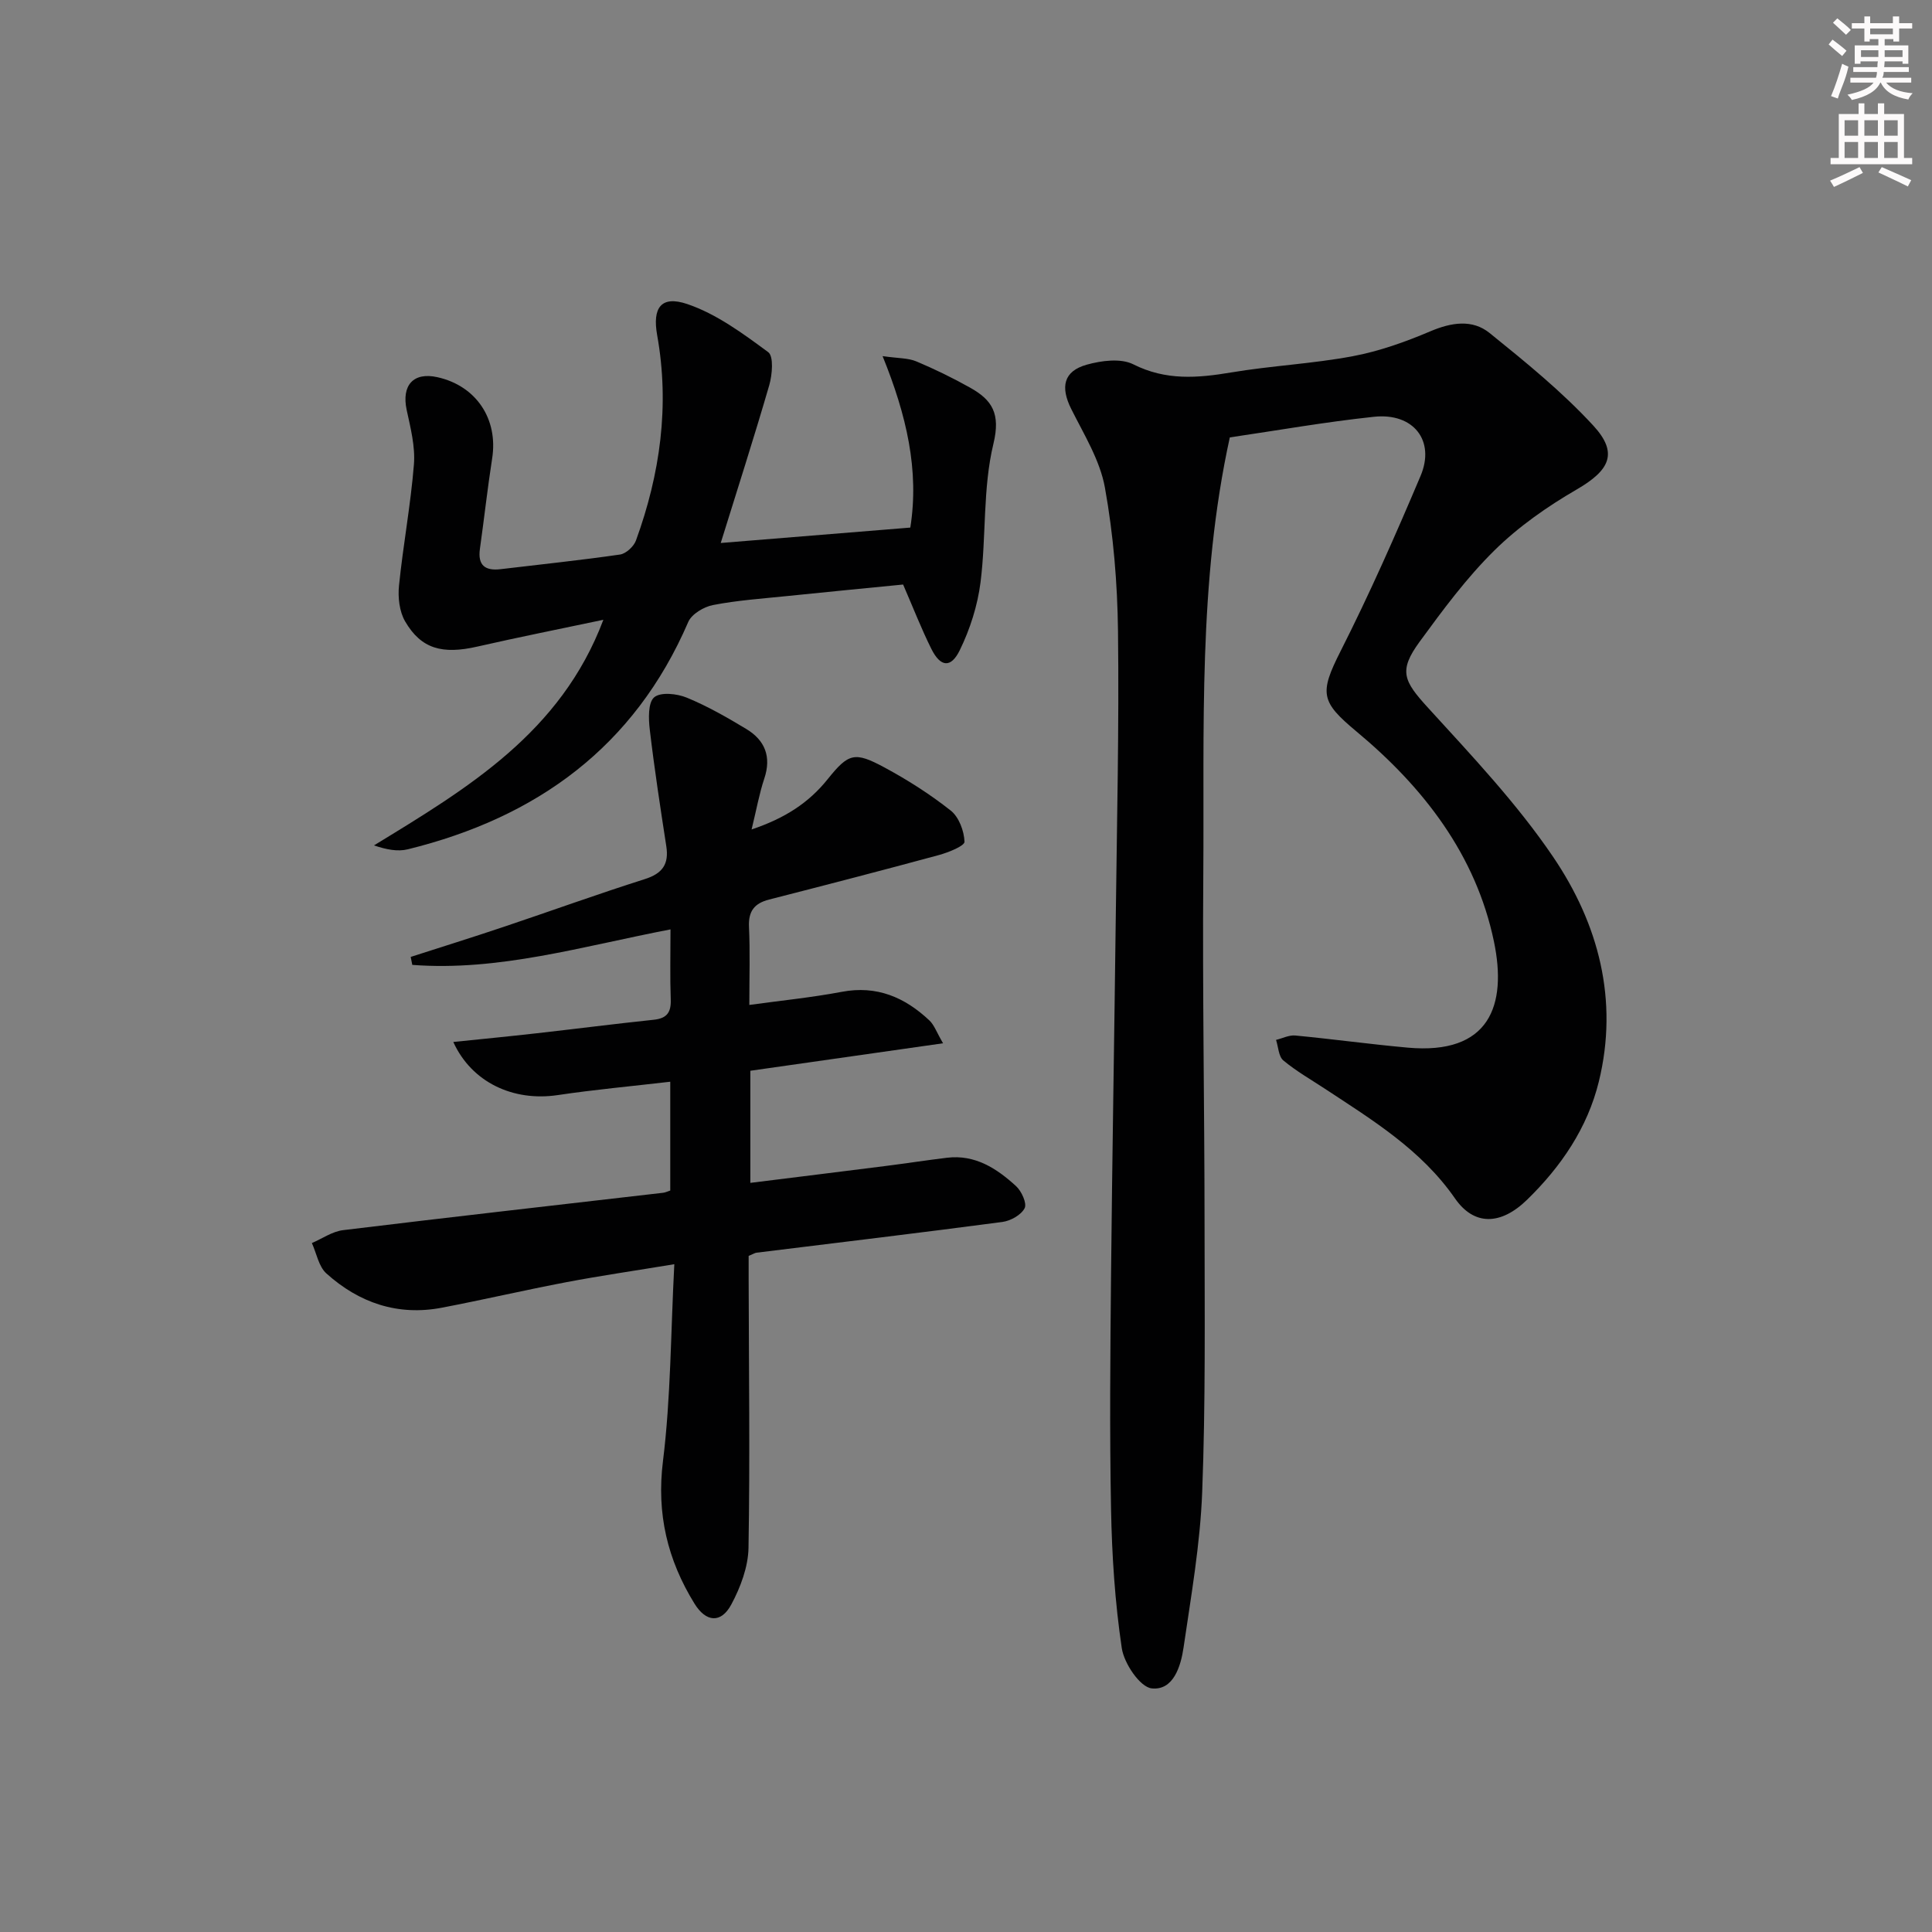 <svg enable-background="new 0 0 400 400" viewBox="0 0 400 400" xmlns="http://www.w3.org/2000/svg"><rect x="0" y="0" width="400" height="400" fill="#808080" stroke="none"/><g fill="#010102"><path d="m254.62 90.56c-6.59 30.03-5.26 60.35-5.49 90.55-.19 24.15.25 48.31.26 72.47.01 18.45.22 36.92-.49 55.35-.41 10.75-2.29 21.45-3.85 32.13-.57 3.92-2.11 8.99-6.61 8.5-2.42-.27-5.72-5.17-6.19-8.34-1.41-9.49-2.04-19.15-2.22-28.75-.31-16.15-.16-32.32 0-48.48.24-24.47.67-48.94.97-73.41.24-19.97.71-39.94.47-59.91-.12-9.93-.95-19.96-2.71-29.72-1.02-5.66-4.32-10.97-6.96-16.25-2.29-4.57-1.63-7.85 3.21-9.2 3.04-.85 7.05-1.37 9.63-.07 6.73 3.39 13.29 2.85 20.27 1.68 8.34-1.4 16.86-1.8 25.16-3.36 5.49-1.03 10.89-2.96 16.05-5.15 4.36-1.85 8.7-2.55 12.29.35 7.47 6.03 15 12.15 21.48 19.18 5.25 5.71 3.35 9.26-3.45 13.21-6.09 3.53-12.05 7.7-17.05 12.63-5.77 5.69-10.67 12.32-15.47 18.89-4.42 6.05-3.33 8.12 1.76 13.7 9.05 9.92 18.38 19.79 25.88 30.85 9.39 13.85 13.6 29.62 9.46 46.53-2.36 9.61-7.83 17.61-14.85 24.45-5.49 5.35-11.01 5.39-14.93-.27-6.98-10.06-17.05-16.2-26.91-22.69-2.91-1.92-5.97-3.66-8.63-5.88-.99-.83-1.03-2.8-1.51-4.25 1.33-.32 2.69-1.03 3.98-.91 7.77.74 15.5 1.81 23.27 2.51 16.95 1.54 20.63-8.72 17.86-21.99-3.74-17.93-14.59-31.92-28.43-43.44-7.42-6.18-7.76-7.89-3.3-16.69 5.99-11.84 11.37-24.01 16.54-36.24 3.1-7.32-1.48-13.12-9.64-12.25-10.02 1.06-19.98 2.82-29.85 4.27z"/><path d="m138.82 192.42c-18.43 3.55-35.57 8.71-53.46 7.35-.11-.55-.22-1.1-.33-1.65 6.4-2.06 12.81-4.06 19.18-6.2 9.76-3.27 19.45-6.79 29.26-9.9 3.68-1.16 5.06-3.09 4.48-6.82-1.24-8.03-2.47-16.06-3.42-24.13-.27-2.26-.38-5.59.91-6.7 1.32-1.13 4.72-.77 6.75.07 4.28 1.76 8.36 4.1 12.34 6.5 3.85 2.33 5.22 5.73 3.71 10.25-1.03 3.08-1.6 6.32-2.63 10.54 6.94-2.34 11.83-5.52 15.76-10.42 4.32-5.39 5.58-5.74 11.74-2.42 4.81 2.59 9.47 5.56 13.74 8.94 1.69 1.34 2.76 4.22 2.84 6.44.03.87-3.33 2.22-5.31 2.76-11.68 3.17-23.41 6.21-35.14 9.21-3.04.78-4.32 2.39-4.17 5.65.24 5.13.07 10.29.07 16.17 6.53-.9 12.88-1.53 19.13-2.71 7.26-1.38 13.06 1.13 18.15 5.92.99.93 1.47 2.4 2.83 4.73-13.82 1.97-26.68 3.8-39.9 5.69v23.21c9.46-1.18 18.67-2.31 27.88-3.48 4.28-.54 8.54-1.2 12.83-1.72 5.83-.71 10.31 2.22 14.3 5.87 1.14 1.04 2.29 3.57 1.78 4.57-.71 1.4-2.9 2.62-4.59 2.85-16.96 2.25-33.96 4.27-50.94 6.37-.31.04-.6.24-1.61.66v4.99c.04 18.49.29 36.98-.03 55.46-.07 3.94-1.65 8.15-3.55 11.7-2.13 3.99-5.25 3.72-7.65-.18-5.57-9.05-7.87-18.56-6.51-29.48 1.63-13.15 1.6-26.51 2.35-40.77-8.11 1.34-15.23 2.37-22.29 3.71-8.63 1.64-17.19 3.64-25.81 5.29-9.15 1.76-17.17-1-23.94-7.09-1.59-1.43-2.03-4.16-3-6.29 2.15-.92 4.23-2.4 6.46-2.67 22.08-2.69 44.18-5.18 66.27-7.74.45-.05.89-.28 1.47-.46 0-7.34 0-14.61 0-22.53-7.96.93-15.68 1.63-23.32 2.77-9.15 1.36-17.78-2.6-21.6-11 5.93-.61 11.59-1.16 17.24-1.8 8.09-.91 16.16-1.95 24.26-2.8 2.76-.29 3.62-1.56 3.52-4.23-.17-4.63-.05-9.28-.05-14.48z"/><path d="m149.22 112.42c13.52-1.1 26.21-2.13 39.25-3.19 1.88-11.85-.78-23.28-5.74-35.5 3.27.47 5.27.38 6.95 1.08 3.82 1.6 7.57 3.43 11.19 5.46 4.54 2.55 6.32 5.34 4.81 11.6-2.23 9.23-1.47 19.15-2.67 28.68-.61 4.82-2.17 9.72-4.31 14.09-1.84 3.76-4 3.46-5.87-.29-2.06-4.13-3.74-8.46-5.85-13.33-7.6.75-15.83 1.54-24.06 2.39-5.12.53-10.28.88-15.31 1.86-1.9.37-4.4 1.86-5.11 3.49-11.16 25.88-31.36 40.5-58.07 47.08-2.09.51-4.41.07-7-.81 19.38-11.84 38.68-23.32 47.49-46.71-8.99 1.9-17.55 3.6-26.05 5.54-7.27 1.67-11.67.51-15-5.22-1.19-2.05-1.51-4.98-1.26-7.41.85-8.39 2.42-16.71 3.09-25.1.29-3.69-.7-7.55-1.5-11.24-1.1-5.12 1.38-7.92 6.39-6.79 8.03 1.8 12.57 8.67 11.31 16.78-.97 6.23-1.66 12.51-2.54 18.76-.48 3.43 1.1 4.58 4.3 4.2 8.24-.99 16.5-1.84 24.71-3.03 1.24-.18 2.85-1.67 3.3-2.91 5.01-13.78 7-27.91 4.39-42.5-1.02-5.68.8-8.3 6.26-6.44 6.04 2.05 11.51 6.1 16.73 9.95 1.16.85.84 4.67.22 6.83-3.14 10.81-6.59 21.54-10.05 32.68z"/></g><path d="m378.6 9.2.8-1c.9.7 1.9 1.4 2.9 2.3l-.9 1.1c-1.1-.9-2-1.7-2.8-2.4zm.5 10.7c.9-2.1 1.6-4.3 2.3-6.7.4.2.8.4 1.3.6-.7 3.1-1.5 4.3-2.2 6.6zm.4-15.2.9-.9c1 .8 2 1.6 2.8 2.4l-1 1c-1-.9-1.9-1.8-2.7-2.5zm12.5-1.3h1.2v1.4h2.7v1.1h-2.7v2.7h-1.2v-.5h-1.8v1.3h4.9v3.8h-1.2v-.5h-3.7c0 .4-.1.9-.1 1.2h5.1v1h-5.2c0 .5-.1.9-.3 1.2h6v1h-5.2c1.1 1.3 2.9 2 5.5 2.2-.4.4-.7.8-.9 1.3-2.9-.5-4.8-1.6-5.7-3.5h-.1c-.8 1.7-2.7 2.9-5.9 3.6-.2-.4-.6-.8-.9-1.1 2.8-.6 4.6-1.4 5.4-2.5h-4.8v-1h5.3c.1-.3.2-.7.2-1.2h-4.9v-1h5c0-.4 0-.8.1-1.2h-3.6v.5h-1.2v-3.8h4.9v-1.3h-1.8v.5h-1.1v-2.7h-2.6v-1.1h2.6v-1.4h1.2v1.4h4.7v-1.4zm-6.7 8.4h3.6c0-.4 0-.9 0-1.4h-3.6zm1.9-4.7h4.7v-1.2h-4.7zm6.7 3.3h-3.7v1.4h3.7z" fill="#fcfafa"/><path d="m384.7 21.4h1.3v2.2h2.8v-2.2h1.3v2.2h4.1v9.1h1.7v1.3h-16.9v-1.3h1.7v-9.1h4.1v-2.2zm.3 13.2.7 1.2c-1.8.9-3.8 1.9-6 2.9-.2-.4-.5-.8-.8-1.3 2.4-1 4.4-2 6.1-2.8zm-3.1-6.5h2.8v-3.2h-2.8zm0 4.6h2.8v-3.3h-2.8v3.2zm4.1-4.6h2.8v-3.2h-2.8zm0 4.6h2.8v-3.3h-2.8zm3.6 1.9c2.1.9 4.1 1.8 6.1 2.7l-.7 1.3c-2.2-1.1-4.2-2-6.1-2.9zm3.3-9.7h-2.8v3.2h2.8zm-2.8 7.8h2.8v-3.3h-2.8z" fill="#fcfafa"/></svg>